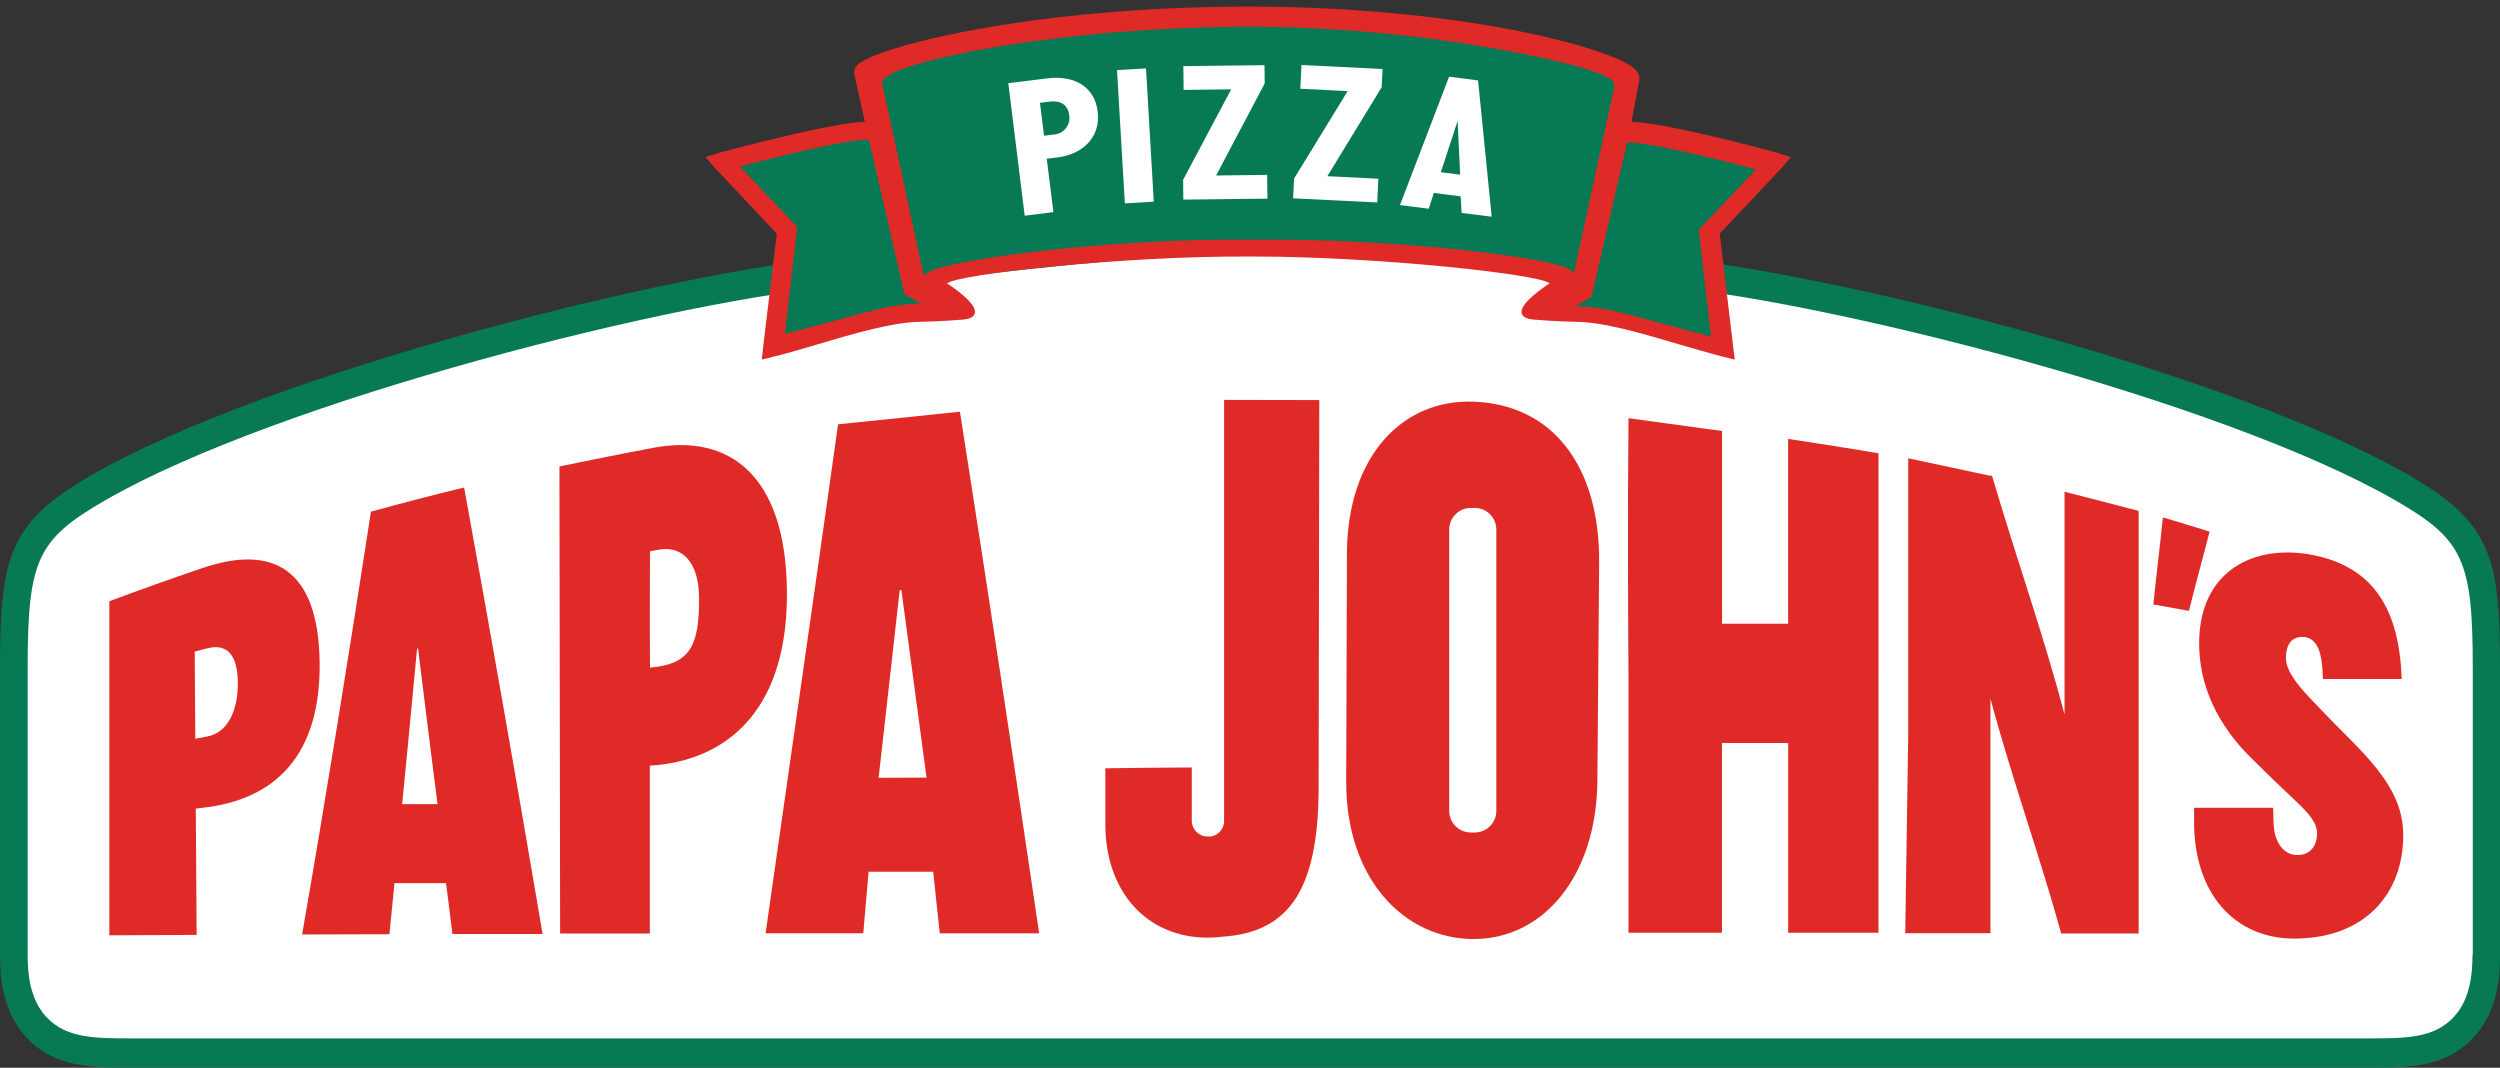 <svg width="96" height="41" viewBox="0 0 96 41" fill="none" xmlns="http://www.w3.org/2000/svg">
<rect x="0" y="0" width="96" height="41" fill="#333333" stroke="none"/>
<g clip-path="url(#clip0_594_52)">
<path d="M92.477 18.231C85.698 14.327 70.07 10.355 63.46 9.829L58.481 9.43C53.171 8.998 50.24 8.766 47.997 8.766C45.755 8.766 32.544 9.836 32.544 9.836C25.931 10.362 10.306 14.333 3.523 18.238C0.345 20.064 0 21.365 0 25.679V36.679C0 37.574 0.108 38.875 1.041 39.863C2.116 40.999 3.508 40.999 5.121 40.999H90.88C92.491 40.999 93.884 40.999 94.959 39.863C95.892 38.875 96 37.574 96 36.679V25.674C96 21.359 95.655 20.064 92.477 18.231Z" fill="#077954"/>
<path d="M92.477 18.231C85.698 14.327 70.07 10.355 63.46 9.829L58.481 9.43C53.171 8.998 50.24 8.766 47.997 8.766C45.755 8.766 32.544 9.836 32.544 9.836C25.931 10.362 10.306 14.333 3.523 18.238C0.345 20.064 0 21.365 0 25.679V36.679C0 37.574 0.108 38.875 1.041 39.863C2.116 40.999 3.508 40.999 5.121 40.999H90.88C92.491 40.999 93.884 40.999 94.959 39.863C95.892 38.874 96 37.574 96 36.679V25.674C96 21.359 95.655 20.064 92.477 18.231ZM92.477 18.231C95.655 20.064 96 21.359 96 25.674V36.679C96 37.574 95.892 38.874 94.959 39.863C93.884 40.999 92.491 40.999 90.88 40.999H5.121C3.508 40.999 2.116 40.999 1.041 39.863C0.108 38.875 0 37.574 0 36.679V25.679C0 21.365 0.345 20.064 3.523 18.238C10.306 14.333 25.931 10.362 32.544 9.836C32.544 9.836 45.755 8.766 47.997 8.766C50.24 8.766 53.171 8.998 58.481 9.43L63.46 9.829C70.07 10.355 85.698 14.327 92.477 18.231Z" fill="black"/>
<path d="M94.943 36.672C94.943 37.368 94.868 38.372 94.213 39.066C93.446 39.876 92.371 39.876 90.881 39.874H5.125C3.631 39.874 2.559 39.874 1.793 39.066C1.137 38.372 1.062 37.368 1.062 36.672V25.673C1.062 21.505 1.422 20.719 4.035 19.214C10.699 15.372 26.107 11.463 32.627 10.945L37.605 10.545C42.9 9.939 45.838 9.742 48.039 9.742C50.24 9.742 53.574 9.881 58.41 10.545L63.389 10.945C69.912 11.463 85.318 15.372 91.981 19.214C94.593 20.719 94.954 21.505 94.954 25.673V36.672H94.943Z" fill="white"/>
<path d="M94.943 36.672C94.943 37.368 94.868 38.372 94.213 39.066C93.446 39.876 92.371 39.876 90.881 39.874H5.125C3.631 39.874 2.559 39.874 1.793 39.066C1.137 38.372 1.062 37.368 1.062 36.672V25.673C1.062 21.505 1.422 20.719 4.035 19.214C10.699 15.372 26.107 11.463 32.627 10.945L37.605 10.545C42.9 9.939 45.838 9.742 48.039 9.742C50.24 9.742 53.573 9.881 58.41 10.545L63.389 10.945C69.912 11.463 85.318 15.372 91.981 19.214C94.593 20.719 94.954 21.505 94.954 25.673V36.672H94.943ZM94.943 36.672H94.954V25.673C94.954 21.505 94.593 20.719 91.981 19.214C85.318 15.372 69.912 11.463 63.389 10.945L58.41 10.545C53.573 9.881 50.24 9.742 48.039 9.742C45.838 9.742 42.9 9.939 37.605 10.545L32.627 10.945C26.107 11.463 10.699 15.372 4.035 19.214C1.422 20.719 1.062 21.505 1.062 25.673V36.672C1.062 37.368 1.137 38.372 1.793 39.066C2.559 39.874 3.631 39.874 5.125 39.874H90.881C92.371 39.876 93.446 39.876 94.213 39.066C94.868 38.372 94.943 37.368 94.943 36.672Z" fill="black"/>
<path d="M68.77 6.035L68.15 5.84C67.984 5.793 63.981 4.708 62.65 4.678L62.951 3.075C62.969 2.947 62.929 2.817 62.843 2.721C62.278 1.953 56.385 0.254 47.933 0.254C39.586 0.254 33.48 1.827 32.904 2.519C32.82 2.607 32.783 2.731 32.805 2.851L33.208 4.677C31.88 4.715 27.882 5.799 27.708 5.838L27.089 6.032L27.464 6.462L29.829 8.973L29.316 13.229L29.253 13.809L29.794 13.674C30.292 13.552 30.841 13.387 31.425 13.213C32.778 12.812 34.311 12.357 35.385 12.357C35.394 12.357 36.19 12.34 36.975 12.272C37.25 12.248 37.4 12.168 37.434 12.028C37.522 11.66 36.604 11.032 36.364 10.885C36.779 10.521 43.157 9.827 47.933 9.851H48.14C52.907 9.851 59.142 10.533 59.506 10.882C59.271 11.032 58.345 11.658 58.433 12.028C58.467 12.168 58.615 12.248 58.891 12.272C59.675 12.34 60.472 12.357 60.482 12.357C61.555 12.357 63.088 12.812 64.441 13.213C65.024 13.379 65.578 13.545 66.07 13.675L66.613 13.809L66.037 8.973L68.404 6.461L68.77 6.035Z" fill="#DF2A27"/>
<path d="M68.77 6.035L68.15 5.84C67.984 5.793 63.981 4.708 62.65 4.678L62.951 3.075C62.969 2.947 62.929 2.817 62.843 2.721C62.278 1.953 56.385 0.254 47.933 0.254C39.586 0.254 33.48 1.827 32.904 2.519C32.82 2.607 32.783 2.731 32.805 2.851L33.208 4.677C32.041 4.71 28.814 5.551 27.929 5.781C27.806 5.813 27.729 5.833 27.708 5.838L27.089 6.032L27.464 6.462L29.829 8.973L29.316 13.229L29.253 13.809L29.794 13.674C30.285 13.554 30.825 13.392 31.4 13.22L31.425 13.213C31.427 13.212 31.427 13.212 31.429 13.212C32.78 12.811 34.312 12.357 35.385 12.357C35.394 12.357 36.19 12.34 36.975 12.272C37.25 12.248 37.4 12.168 37.434 12.028C37.522 11.66 36.604 11.032 36.364 10.885C36.779 10.521 43.157 9.827 47.933 9.851H48.14C52.907 9.851 59.142 10.533 59.506 10.882C59.271 11.032 58.345 11.658 58.433 12.028C58.467 12.168 58.615 12.248 58.891 12.272C59.675 12.34 60.472 12.357 60.482 12.357C61.554 12.357 63.085 12.811 64.437 13.212C64.435 13.211 64.443 13.213 64.441 13.213C64.625 13.265 64.807 13.318 64.984 13.369C65.154 13.418 65.32 13.466 65.482 13.512C65.686 13.57 65.882 13.625 66.07 13.675L66.613 13.809L66.037 8.973L68.404 6.461L68.77 6.035ZM68.77 6.035L68.404 6.461L66.037 8.973L66.613 13.809L66.07 13.675C65.882 13.625 65.686 13.57 65.482 13.512C65.32 13.466 65.154 13.418 64.984 13.369C64.807 13.318 64.625 13.265 64.441 13.213C64.443 13.213 64.435 13.211 64.437 13.212C63.085 12.811 61.554 12.357 60.482 12.357C60.472 12.357 59.675 12.34 58.891 12.272C58.615 12.248 58.467 12.168 58.433 12.028C58.345 11.658 59.271 11.032 59.506 10.882C59.142 10.533 52.907 9.851 48.14 9.851H47.933C43.157 9.827 36.779 10.521 36.364 10.885C36.604 11.032 37.522 11.66 37.434 12.028C37.4 12.168 37.25 12.248 36.975 12.272C36.19 12.34 35.394 12.357 35.385 12.357C34.312 12.357 32.78 12.811 31.429 13.212C31.427 13.212 31.427 13.212 31.425 13.213L31.4 13.22C30.825 13.392 30.285 13.554 29.794 13.674L29.253 13.809L29.316 13.229L29.829 8.973L27.464 6.462L27.089 6.032L27.708 5.838C27.729 5.833 27.806 5.813 27.929 5.781C28.814 5.551 32.041 4.71 33.208 4.677L32.805 2.851C32.783 2.731 32.82 2.607 32.904 2.519C33.48 1.827 39.586 0.254 47.933 0.254C56.385 0.254 62.278 1.953 62.843 2.721C62.929 2.817 62.969 2.947 62.951 3.075L62.65 4.678C63.981 4.708 67.984 5.793 68.15 5.84L68.77 6.035Z" fill="black"/>
<path d="M60.442 10.48L60.316 10.382C59.818 9.901 53.459 9.131 48.059 9.205C42.649 9.129 35.897 10.017 35.538 10.533L35.48 10.595L35.438 10.429C35.425 10.359 33.956 3.555 33.873 3.196C33.881 3.134 33.908 3.076 33.951 3.03C34.477 2.351 40.649 1.026 48.057 1.026C51.281 1.041 54.497 1.338 57.669 1.913C60.004 2.337 61.677 2.785 61.964 3.154C61.996 3.219 62.003 3.293 61.984 3.362C61.901 3.719 60.602 9.74 60.588 9.808L60.442 10.48Z" fill="#077954"/>
<path d="M60.442 10.48L60.316 10.382C59.818 9.901 53.459 9.131 48.059 9.205C42.649 9.129 35.897 10.017 35.538 10.533L35.48 10.595L35.438 10.429C35.425 10.359 33.956 3.555 33.873 3.196C33.881 3.134 33.908 3.076 33.951 3.03C34.477 2.351 40.649 1.026 48.057 1.026C51.281 1.041 54.497 1.338 57.669 1.913C60.004 2.337 61.677 2.785 61.964 3.154C61.996 3.219 62.003 3.293 61.984 3.362C61.901 3.719 60.602 9.74 60.588 9.808L60.442 10.48ZM60.442 10.48L60.588 9.808C60.602 9.74 61.901 3.719 61.984 3.362C62.003 3.293 61.996 3.219 61.964 3.154C61.677 2.785 60.004 2.337 57.669 1.913C54.497 1.338 51.281 1.041 48.057 1.026C40.649 1.026 34.477 2.351 33.951 3.03C33.908 3.076 33.881 3.134 33.873 3.196C33.956 3.555 35.425 10.359 35.438 10.429L35.48 10.595L35.538 10.533C35.897 10.017 42.649 9.129 48.059 9.205C53.459 9.131 59.818 9.901 60.316 10.382L60.442 10.48Z" fill="black"/>
<path d="M34.731 11.293L33.364 5.357H33.334C32.282 5.357 28.413 6.394 28.413 6.394L30.614 8.717L30.141 12.82C30.141 12.82 31.469 12.475 32.081 12.307C32.778 12.113 33.435 11.93 34.001 11.809C34.354 11.736 34.711 11.688 35.069 11.668L35.354 11.649L35.226 11.577L34.731 11.293Z" fill="#077954"/>
<path d="M34.731 11.293L33.364 5.357H33.334C32.282 5.357 28.413 6.394 28.413 6.394L30.614 8.717L30.141 12.82C30.141 12.82 31.469 12.475 32.081 12.307C32.778 12.113 33.435 11.93 34.001 11.809C34.354 11.736 34.711 11.688 35.069 11.668L35.354 11.649L35.226 11.577L34.731 11.293ZM34.731 11.293L35.226 11.577L35.354 11.649L35.069 11.668C34.711 11.688 34.354 11.736 34.001 11.809C33.435 11.93 32.778 12.113 32.081 12.307C31.469 12.475 30.141 12.82 30.141 12.82L30.614 8.717L28.413 6.394C28.413 6.394 32.282 5.357 33.334 5.357H33.364L34.731 11.293Z" fill="black"/>
<path d="M61.114 11.405L62.482 5.468H62.513C63.564 5.468 67.432 6.507 67.432 6.507L65.231 8.82L65.705 12.923C65.705 12.923 64.378 12.578 63.765 12.41C63.068 12.217 62.41 12.035 61.845 11.912C61.492 11.837 61.135 11.789 60.774 11.771L60.492 11.749L60.62 11.678L61.114 11.405Z" fill="#077954"/>
<path d="M61.114 11.405L62.482 5.468H62.513C63.564 5.468 67.432 6.507 67.432 6.507L65.231 8.82L65.705 12.923C65.706 12.923 64.377 12.577 63.765 12.41L63.751 12.406C63.059 12.215 62.407 12.034 61.845 11.912C61.492 11.837 61.134 11.789 60.774 11.771L60.492 11.749L60.62 11.678L61.114 11.405ZM61.114 11.405L60.62 11.678L60.492 11.749L60.774 11.771C61.134 11.789 61.492 11.837 61.845 11.912C62.407 12.034 63.059 12.215 63.751 12.406L63.765 12.41C64.377 12.577 65.706 12.923 65.705 12.923L65.231 8.82L67.432 6.507C67.432 6.507 63.564 5.468 62.513 5.468H62.482L61.114 11.405Z" fill="black"/>
<path d="M7.753 31.022L7.518 31.05C7.529 32.667 7.54 34.283 7.551 35.901L4.199 35.916V23.087C5.362 22.653 6.53 22.236 7.704 21.837C10.49 20.862 12.228 21.848 12.274 25.43C12.321 28.977 10.59 30.72 7.753 31.022ZM7.932 24.902L7.477 25.021C7.483 26.138 7.491 27.253 7.499 28.369L7.956 28.282C8.785 28.127 9.142 27.218 9.133 26.209C9.123 25.2 8.761 24.679 7.932 24.902Z" fill="#DF2A27"/>
<path d="M7.753 31.022L7.518 31.05C7.529 32.667 7.54 34.283 7.551 35.901L4.199 35.916V23.087C5.362 22.653 6.53 22.236 7.704 21.837C9.816 21.098 11.326 21.486 11.953 23.278C12.153 23.85 12.263 24.564 12.274 25.43C12.321 28.977 10.59 30.72 7.753 31.022ZM7.753 31.022C10.59 30.72 12.321 28.977 12.274 25.43C12.263 24.564 12.153 23.85 11.953 23.278C11.326 21.486 9.816 21.098 7.704 21.837C6.53 22.236 5.362 22.653 4.199 23.087V35.916L7.551 35.901C7.54 34.283 7.529 32.667 7.518 31.05L7.753 31.022ZM7.932 24.902L7.477 25.021V25.021C7.483 26.138 7.491 27.253 7.499 28.369L7.956 28.282C8.785 28.127 9.142 27.218 9.133 26.209C9.124 25.35 8.861 24.845 8.271 24.851C8.168 24.852 8.055 24.869 7.932 24.902ZM7.932 24.902C8.055 24.869 8.168 24.852 8.271 24.851C8.861 24.845 9.124 25.35 9.133 26.209C9.142 27.218 8.785 28.127 7.956 28.282L7.499 28.369C7.491 27.253 7.483 26.138 7.477 25.021V25.021L7.932 24.902Z" fill="black"/>
<path d="M25.256 29.377L24.953 29.399V35.848L21.509 35.848L21.482 17.912C21.482 17.912 23.891 17.414 25.099 17.194C27.97 16.655 30.166 18.205 30.218 22.671C30.269 27.087 28.095 29.081 25.256 29.377ZM25.363 21.097C25.211 21.119 24.96 21.169 24.96 21.169C24.96 21.169 24.945 24.156 24.96 25.636C26.501 25.506 26.845 24.806 26.845 23.009C26.852 21.597 26.208 20.976 25.363 21.097Z" fill="#DF2A27"/>
<path d="M25.256 29.377L24.953 29.399V35.848L21.509 35.848L21.482 17.912C21.482 17.912 23.891 17.414 25.099 17.194C27.53 16.737 29.477 17.779 30.048 20.821C30.152 21.371 30.21 21.987 30.218 22.671C30.269 27.087 28.095 29.081 25.256 29.377ZM25.256 29.377C28.095 29.081 30.269 27.087 30.218 22.671C30.21 21.987 30.152 21.371 30.048 20.821C29.477 17.779 27.53 16.737 25.099 17.194C23.891 17.414 21.482 17.912 21.482 17.912L21.509 35.848L24.953 35.848V29.399L25.256 29.377ZM25.363 21.097C25.21 21.119 24.96 21.169 24.96 21.169C24.96 21.168 24.953 22.498 24.953 23.82C24.953 24.482 24.955 25.143 24.96 25.636C26.501 25.506 26.845 24.806 26.845 23.009C26.851 21.716 26.311 21.086 25.571 21.083C25.503 21.082 25.434 21.087 25.363 21.097ZM25.363 21.097C25.434 21.087 25.503 21.082 25.571 21.083C26.311 21.086 26.851 21.716 26.845 23.009C26.845 24.806 26.501 25.506 24.96 25.636C24.955 25.143 24.953 24.482 24.953 23.82C24.953 22.498 24.96 21.168 24.96 21.169C24.96 21.169 25.21 21.119 25.363 21.097Z" fill="black"/>
<path d="M84.056 23.457C83.602 23.373 83.146 23.291 82.689 23.21C82.8 22.104 82.945 20.96 83.055 19.871C83.651 20.037 84.257 20.237 84.848 20.414C84.601 21.4 84.307 22.422 84.056 23.457Z" fill="#DF2A27"/>
<path d="M84.056 23.457C83.602 23.373 83.146 23.291 82.689 23.21C82.745 22.646 82.811 22.073 82.876 21.502C82.938 20.953 83.001 20.404 83.055 19.871C83.429 19.975 83.807 20.092 84.182 20.209C84.405 20.279 84.627 20.348 84.848 20.414C84.739 20.85 84.619 21.295 84.5 21.743C84.377 22.202 84.253 22.668 84.136 23.135C84.109 23.242 84.082 23.349 84.056 23.457ZM84.056 23.457C84.082 23.349 84.109 23.242 84.136 23.135C84.253 22.668 84.377 22.202 84.5 21.743C84.619 21.295 84.739 20.85 84.848 20.414C84.627 20.348 84.405 20.279 84.182 20.209C83.807 20.092 83.429 19.975 83.055 19.871C83.001 20.404 82.938 20.953 82.876 21.502C82.811 22.073 82.745 22.646 82.689 23.21C83.146 23.291 83.602 23.373 84.056 23.457Z" fill="black"/>
<path d="M82.124 34.246C82.124 33.566 82.124 32.894 82.124 32.231V19.619L82.036 19.596C81.02 19.332 80.377 19.162 79.313 18.892L79.278 18.882C79.278 19.104 79.278 19.322 79.278 19.536V27.432C78.423 24.214 77.472 21.588 76.495 18.273C76.44 18.273 76.384 18.26 76.329 18.251L73.276 17.598V28.228C73.238 30.7 73.199 33.196 73.161 35.835L76.433 35.835V26.828C77.263 29.92 78.349 32.931 79.149 35.844L82.124 35.844V34.246Z" fill="#DF2A27"/>
<path d="M82.124 34.246V19.619L82.036 19.596L81.518 19.461L81.084 19.348C80.525 19.203 80.009 19.069 79.313 18.892L79.278 18.882V19.536V27.432C78.768 25.514 78.224 23.805 77.661 22.036C77.28 20.837 76.89 19.612 76.495 18.273C76.454 18.273 76.412 18.265 76.371 18.258C76.357 18.256 76.343 18.253 76.329 18.251L73.276 17.598V28.228L73.275 28.302L73.265 28.904L73.256 29.508C73.225 31.56 73.193 33.654 73.161 35.835L76.433 35.835V26.828C76.868 28.451 77.374 30.052 77.873 31.628C78.324 33.054 78.769 34.461 79.149 35.844L82.124 35.844V34.246ZM82.124 34.246V35.844L79.149 35.844C78.769 34.461 78.324 33.054 77.873 31.628C77.374 30.052 76.868 28.451 76.433 26.828V35.835L73.161 35.835C73.193 33.654 73.225 31.56 73.256 29.508L73.265 28.904L73.275 28.302L73.276 28.228V17.598L76.329 18.251C76.343 18.253 76.357 18.256 76.371 18.258C76.412 18.265 76.454 18.273 76.495 18.273C76.89 19.612 77.28 20.837 77.661 22.036C78.224 23.805 78.768 25.514 79.278 27.432V19.536V18.882L79.313 18.892C80.009 19.069 80.525 19.203 81.084 19.348L81.518 19.461L82.036 19.596L82.124 19.619V34.246Z" fill="black"/>
<path d="M72.135 17.405L72.058 17.394C70.896 17.192 68.664 16.854 68.664 16.854V23.951H66.127V17.196C66.127 16.968 66.127 16.752 66.127 16.55L65.694 16.492L62.962 16.117L62.533 16.058V16.262C62.501 19.705 62.515 22.9 62.533 26.009V35.818H66.123V28.531H68.666V35.818H72.133L72.135 17.405Z" fill="#DF2A27"/>
<path d="M72.135 17.405L72.058 17.394C70.896 17.192 68.664 16.854 68.664 16.854V23.951H66.127V16.55L65.694 16.492L62.962 16.117L62.533 16.058V16.262C62.501 19.706 62.515 22.898 62.533 26.009V35.818H66.123V28.531H68.666V35.818H72.133L72.135 17.405ZM72.135 17.405L72.133 35.818H68.666V28.531H66.123V35.818H62.533V26.009C62.515 22.898 62.501 19.706 62.533 16.262V16.058L62.962 16.117L65.694 16.492L66.127 16.55V23.951H68.664V16.854C68.664 16.854 70.896 17.192 72.058 17.394L72.135 17.405Z" fill="black"/>
<path d="M88.645 26.747C88.1 26.166 87.779 25.679 87.779 25.273C87.779 24.826 87.945 24.433 88.456 24.46C89.056 24.494 89.154 25.245 89.183 25.741C89.183 25.852 89.197 25.966 89.204 26.073H92.226C92.133 23.418 91.162 21.785 88.831 21.317C86.612 20.872 84.482 21.873 84.448 24.636C84.426 26.339 85.18 27.862 86.439 29.1C87.011 29.669 87.582 30.222 88.155 30.759C88.703 31.271 88.984 31.63 88.975 32.004C88.975 32.462 88.728 32.834 88.219 32.834C87.608 32.834 87.337 32.213 87.311 31.694C87.301 31.485 87.292 31.249 87.29 31.02H84.253C84.253 31.172 84.253 31.322 84.253 31.473C84.217 34.285 85.794 36.042 88.099 36.042C90.792 36.042 92.289 34.341 92.284 32.059C92.284 30.71 91.508 29.669 90.324 28.47C89.763 27.914 89.203 27.34 88.645 26.747Z" fill="#DF2A27"/>
<path d="M88.645 26.747C88.101 26.166 87.779 25.679 87.779 25.273C87.779 24.84 87.935 24.459 88.407 24.459C88.423 24.459 88.439 24.459 88.456 24.46C89.057 24.494 89.154 25.245 89.183 25.741C89.183 25.816 89.19 25.893 89.196 25.968C89.199 26.004 89.203 26.038 89.205 26.073H92.227C92.134 23.418 91.162 21.785 88.831 21.317C86.86 20.922 84.958 21.668 84.535 23.778C84.482 24.042 84.452 24.328 84.448 24.636C84.427 26.339 85.18 27.862 86.44 29.1C87.011 29.668 87.583 30.222 88.155 30.759C88.703 31.271 88.985 31.63 88.976 32.004C88.976 32.462 88.729 32.834 88.22 32.834C87.608 32.834 87.338 32.213 87.311 31.694C87.301 31.484 87.293 31.249 87.291 31.02H84.254V31.473C84.218 34.261 85.767 36.012 88.041 36.042C88.061 36.042 88.08 36.042 88.099 36.042C90.788 36.042 92.284 34.347 92.284 32.071C92.284 32.066 92.284 32.064 92.284 32.059C92.284 30.71 91.508 29.669 90.325 28.47C89.763 27.914 89.203 27.34 88.645 26.747ZM88.645 26.747C89.203 27.34 89.763 27.914 90.325 28.47C91.508 29.669 92.284 30.71 92.284 32.059C92.284 32.064 92.284 32.066 92.284 32.071C92.284 34.347 90.788 36.042 88.099 36.042C88.08 36.042 88.061 36.042 88.041 36.042C85.767 36.012 84.218 34.261 84.254 31.473V31.02H87.291C87.293 31.249 87.301 31.484 87.311 31.694C87.338 32.213 87.608 32.834 88.22 32.834C88.729 32.834 88.976 32.462 88.976 32.004C88.985 31.63 88.703 31.271 88.155 30.759C87.583 30.222 87.011 29.668 86.44 29.1C85.18 27.862 84.427 26.339 84.448 24.636C84.452 24.328 84.482 24.042 84.535 23.778C84.958 21.668 86.86 20.922 88.831 21.317C91.162 21.785 92.134 23.418 92.227 26.073H89.205C89.203 26.038 89.199 26.004 89.196 25.968C89.19 25.893 89.183 25.816 89.183 25.741C89.154 25.245 89.057 24.494 88.456 24.46C88.439 24.459 88.423 24.459 88.407 24.459C87.935 24.459 87.779 24.84 87.779 25.273C87.779 25.679 88.101 26.166 88.645 26.747Z" fill="black"/>
<path d="M17.822 18.72C16.626 19.01 15.433 19.32 14.244 19.647C13.374 25.318 12.495 30.741 11.601 35.884L14.954 35.874C15.017 35.224 15.149 33.912 15.149 33.912H17.128C17.128 33.912 17.294 35.192 17.373 35.866H20.836C19.831 29.937 18.826 24.221 17.822 18.72ZM15.443 30.879C15.443 30.879 15.834 26.896 16.016 24.905L16.053 24.905C16.284 26.825 16.801 30.879 16.801 30.879H15.443Z" fill="#DF2A27"/>
<path d="M17.822 18.72C16.626 19.01 15.433 19.32 14.244 19.647C13.374 25.318 12.495 30.741 11.601 35.884L14.954 35.874C15.017 35.223 15.149 33.913 15.149 33.912H17.128C17.128 33.914 17.128 33.911 17.128 33.914C17.134 33.959 17.295 35.205 17.373 35.866H20.836C19.831 29.937 18.826 24.221 17.822 18.72ZM17.822 18.72C18.826 24.221 19.831 29.937 20.836 35.866H17.373C17.295 35.205 17.134 33.959 17.128 33.914C17.128 33.911 17.128 33.914 17.128 33.912H15.149C15.149 33.913 15.017 35.223 14.954 35.874L11.601 35.884C12.495 30.741 13.374 25.318 14.244 19.647C15.433 19.32 16.626 19.01 17.822 18.72ZM15.443 30.879C15.443 30.879 15.834 26.897 16.016 24.905L16.053 24.905C16.284 26.826 16.801 30.878 16.801 30.879H15.443ZM15.443 30.879H16.801C16.801 30.878 16.284 26.826 16.053 24.905L16.016 24.905C15.834 26.897 15.443 30.879 15.443 30.879Z" fill="black"/>
<path d="M36.861 15.809C35.6 15.947 33.467 16.157 32.182 16.293C31.243 22.997 30.317 29.383 29.398 35.838L33.15 35.838L33.354 33.475H35.834C35.834 33.475 35.999 35.043 36.087 35.84H39.904C38.899 29.038 37.903 22.437 36.861 15.809ZM33.739 29.868L34.549 22.658H34.613L35.58 29.86L33.739 29.868Z" fill="#DF2A27"/>
<path d="M36.861 15.809C36.142 15.887 35.143 15.989 34.177 16.088C33.448 16.162 32.735 16.235 32.182 16.293C31.556 20.765 30.936 25.089 30.32 29.394C30.011 31.545 29.704 33.686 29.398 35.838L33.15 35.838L33.354 33.475H35.834C35.834 33.475 35.999 35.043 36.087 35.84H39.904C38.899 29.039 37.903 22.437 36.861 15.809ZM36.861 15.809C37.903 22.437 38.899 29.039 39.904 35.84H36.087C35.999 35.043 35.834 33.475 35.834 33.475H33.354L33.15 35.838L29.398 35.838C29.704 33.686 30.011 31.545 30.32 29.394C30.936 25.089 31.556 20.765 32.182 16.293C32.735 16.235 33.448 16.162 34.177 16.088C35.143 15.989 36.142 15.887 36.861 15.809ZM33.739 29.868L34.549 22.658H34.613L35.58 29.86L33.739 29.868ZM33.739 29.868L35.58 29.86L34.613 22.658H34.549L33.739 29.868Z" fill="black"/>
<path d="M56.577 15.424C53.86 15.329 51.732 17.503 51.722 21.276C51.712 24.189 51.702 27.101 51.694 30.014C51.683 33.757 53.929 36.064 56.598 36.059C59.266 36.053 61.301 33.645 61.339 30.005C61.369 27.162 61.377 24.472 61.407 21.629C61.446 17.959 59.663 15.53 56.577 15.424ZM57.459 31.138C57.459 31.596 57.087 31.968 56.629 31.968L56.48 31.968C56.022 31.968 55.65 31.596 55.65 31.138V20.334C55.65 19.876 56.022 19.504 56.48 19.504H56.629C57.087 19.504 57.459 19.876 57.459 20.334V31.138Z" fill="#DF2A27"/>
<path d="M56.577 15.424C53.937 15.331 51.853 17.381 51.728 20.957C51.724 21.062 51.722 21.168 51.722 21.276L51.694 30.014C51.683 33.746 53.916 36.051 56.575 36.059C56.583 36.059 56.59 36.059 56.598 36.059C59.266 36.053 61.301 33.645 61.339 30.005C61.354 28.583 61.364 27.201 61.373 25.817C61.383 24.433 61.392 23.052 61.407 21.63V21.629C61.446 17.959 59.663 15.53 56.577 15.424ZM56.577 15.424C59.663 15.53 61.446 17.959 61.407 21.629V21.63C61.392 23.052 61.383 24.433 61.373 25.817C61.364 27.201 61.354 28.583 61.339 30.005C61.301 33.645 59.266 36.053 56.598 36.059C56.59 36.059 56.583 36.059 56.575 36.059C53.916 36.051 51.683 33.746 51.694 30.014L51.722 21.276C51.722 21.168 51.724 21.062 51.728 20.957C51.853 17.381 53.937 15.331 56.577 15.424ZM57.459 31.138C57.459 31.596 57.087 31.968 56.629 31.968L56.48 31.968C56.022 31.968 55.65 31.596 55.65 31.138V20.334C55.65 19.876 56.022 19.504 56.48 19.504H56.629C57.087 19.504 57.459 19.876 57.459 20.334V31.138ZM57.459 31.138V20.334C57.459 19.876 57.087 19.504 56.629 19.504H56.48C56.022 19.504 55.65 19.876 55.65 20.334V31.138C55.65 31.596 56.022 31.968 56.48 31.968L56.629 31.968C57.087 31.968 57.459 31.596 57.459 31.138Z" fill="black"/>
<path d="M47.005 15.356V31.528C47.005 31.82 46.795 32.069 46.508 32.121C46.493 32.122 46.478 32.122 46.462 32.121H46.365C46.034 32.12 45.765 31.851 45.764 31.52V29.471C44.738 29.471 43.468 29.489 42.445 29.503C42.445 30.001 42.445 31.153 42.445 31.646C42.445 34.23 44.023 36.006 46.383 36.006C46.584 36.005 46.786 35.992 46.985 35.965C49.568 35.779 50.636 34.065 50.636 30.192L50.661 15.363L47.005 15.356Z" fill="#DF2A27"/>
<path d="M47.005 15.356V31.528C47.005 31.82 46.795 32.069 46.508 32.121C46.493 32.122 46.478 32.122 46.462 32.121H46.365C46.034 32.12 45.765 31.851 45.764 31.52V29.471C44.738 29.471 43.467 29.489 42.445 29.503V31.646C42.445 34.23 44.023 36.006 46.383 36.006C46.584 36.005 46.786 35.992 46.985 35.965C49.568 35.779 50.636 34.065 50.636 30.192L50.661 15.363L47.005 15.356ZM47.005 15.356L50.661 15.363L50.636 30.192C50.636 34.065 49.568 35.779 46.985 35.965C46.786 35.992 46.584 36.005 46.383 36.006C44.023 36.006 42.445 34.23 42.445 31.646V29.503C43.467 29.489 44.738 29.471 45.764 29.471V31.52C45.765 31.851 46.034 32.12 46.365 32.121H46.462C46.478 32.122 46.493 32.122 46.508 32.121C46.795 32.069 47.005 31.82 47.005 31.528V15.356Z" fill="black"/>
<path d="M39.348 8.283L38.719 3.194L40.226 3.008C41.242 2.884 42.032 3.317 42.151 4.283C42.27 5.249 41.608 5.921 40.592 6.047L40.196 6.095L40.45 8.145L39.348 8.283ZM40.486 5.164C40.862 5.132 41.127 4.781 41.056 4.411C41.009 4.029 40.724 3.852 40.331 3.9L39.935 3.948L40.091 5.212L40.486 5.164Z" fill="white"/>
<path d="M39.348 8.283L38.719 3.194L40.226 3.008C41.242 2.884 42.032 3.317 42.151 4.283C42.27 5.249 41.608 5.921 40.592 6.047L40.196 6.095L40.45 8.145L39.348 8.283ZM39.348 8.283L40.45 8.145L40.196 6.095L40.592 6.047C41.608 5.921 42.27 5.249 42.151 4.283C42.032 3.317 41.242 2.884 40.226 3.008L38.719 3.194L39.348 8.283ZM40.486 5.164C40.839 5.134 41.094 4.822 41.065 4.478C41.063 4.456 41.06 4.434 41.056 4.411C41.009 4.029 40.724 3.852 40.331 3.9L39.935 3.948L40.091 5.212L40.486 5.164ZM40.486 5.164L40.091 5.212L39.935 3.948L40.331 3.9C40.724 3.852 41.009 4.029 41.056 4.411C41.06 4.434 41.063 4.456 41.065 4.478C41.094 4.822 40.839 5.134 40.486 5.164Z" fill="black"/>
<path d="M43.194 7.81L42.893 2.691L44.007 2.627L44.305 7.743L43.194 7.81Z" fill="white"/>
<path d="M43.194 7.81L42.893 2.691L44.007 2.627L44.305 7.743L43.194 7.81ZM43.194 7.81L44.305 7.743L44.007 2.627L42.893 2.691L43.194 7.81Z" fill="black"/>
<path d="M45.44 7.665L45.432 6.905L47.277 3.43L45.452 3.452L45.44 2.539L48.556 2.503L48.565 3.205L46.698 6.739L48.659 6.715L48.67 7.628L45.44 7.665Z" fill="white"/>
<path d="M45.44 7.665L45.432 6.905L47.277 3.43L45.452 3.452L45.44 2.539L48.556 2.503L48.565 3.205L46.698 6.739L48.659 6.715L48.67 7.628L45.44 7.665ZM45.44 7.665L48.67 7.628L48.659 6.715L46.698 6.739L48.565 3.205L48.556 2.503L45.44 2.539L45.452 3.452L47.277 3.43L45.432 6.905L45.44 7.665Z" fill="black"/>
<path d="M49.655 7.616L49.693 6.856L51.749 3.5L49.932 3.407L49.977 2.496L53.091 2.651L53.055 3.352L50.971 6.766L52.929 6.863L52.885 7.774L49.655 7.616Z" fill="white"/>
<path d="M49.655 7.616L49.693 6.856L51.749 3.5L49.932 3.407L49.977 2.496L53.091 2.651L53.055 3.352L50.971 6.766L52.929 6.863L52.885 7.774L49.655 7.616ZM49.655 7.616L52.885 7.774L52.929 6.863L50.971 6.766L53.055 3.352L53.091 2.651L49.977 2.496L49.932 3.407L51.749 3.5L49.693 6.856L49.655 7.616Z" fill="black"/>
<path d="M56.126 8.176L56.089 7.541L55.059 7.408L54.864 8.015L53.759 7.875L55.645 2.945L56.758 3.088L57.281 8.322L56.126 8.176ZM55.975 4.691H55.958L55.328 6.613L56.069 6.708L55.975 4.691Z" fill="white"/>
<path d="M56.126 8.176L56.089 7.541L55.059 7.408L54.864 8.015L53.759 7.875L55.645 2.945L56.758 3.088L57.281 8.322L56.126 8.176ZM56.126 8.176L57.281 8.322L56.758 3.088L55.645 2.945L53.759 7.875L54.864 8.015L55.059 7.408L56.089 7.541L56.126 8.176ZM55.975 4.691H55.958L55.328 6.613L56.069 6.708L55.975 4.691ZM55.975 4.691L56.069 6.708L55.328 6.613L55.958 4.691H55.975Z" fill="black"/>
</g>
<defs>
<clipPath id="clip0_594_52">
<rect width="96" height="40.746" fill="white" transform="translate(0 0.254)"/>
</clipPath>
</defs>
</svg>
